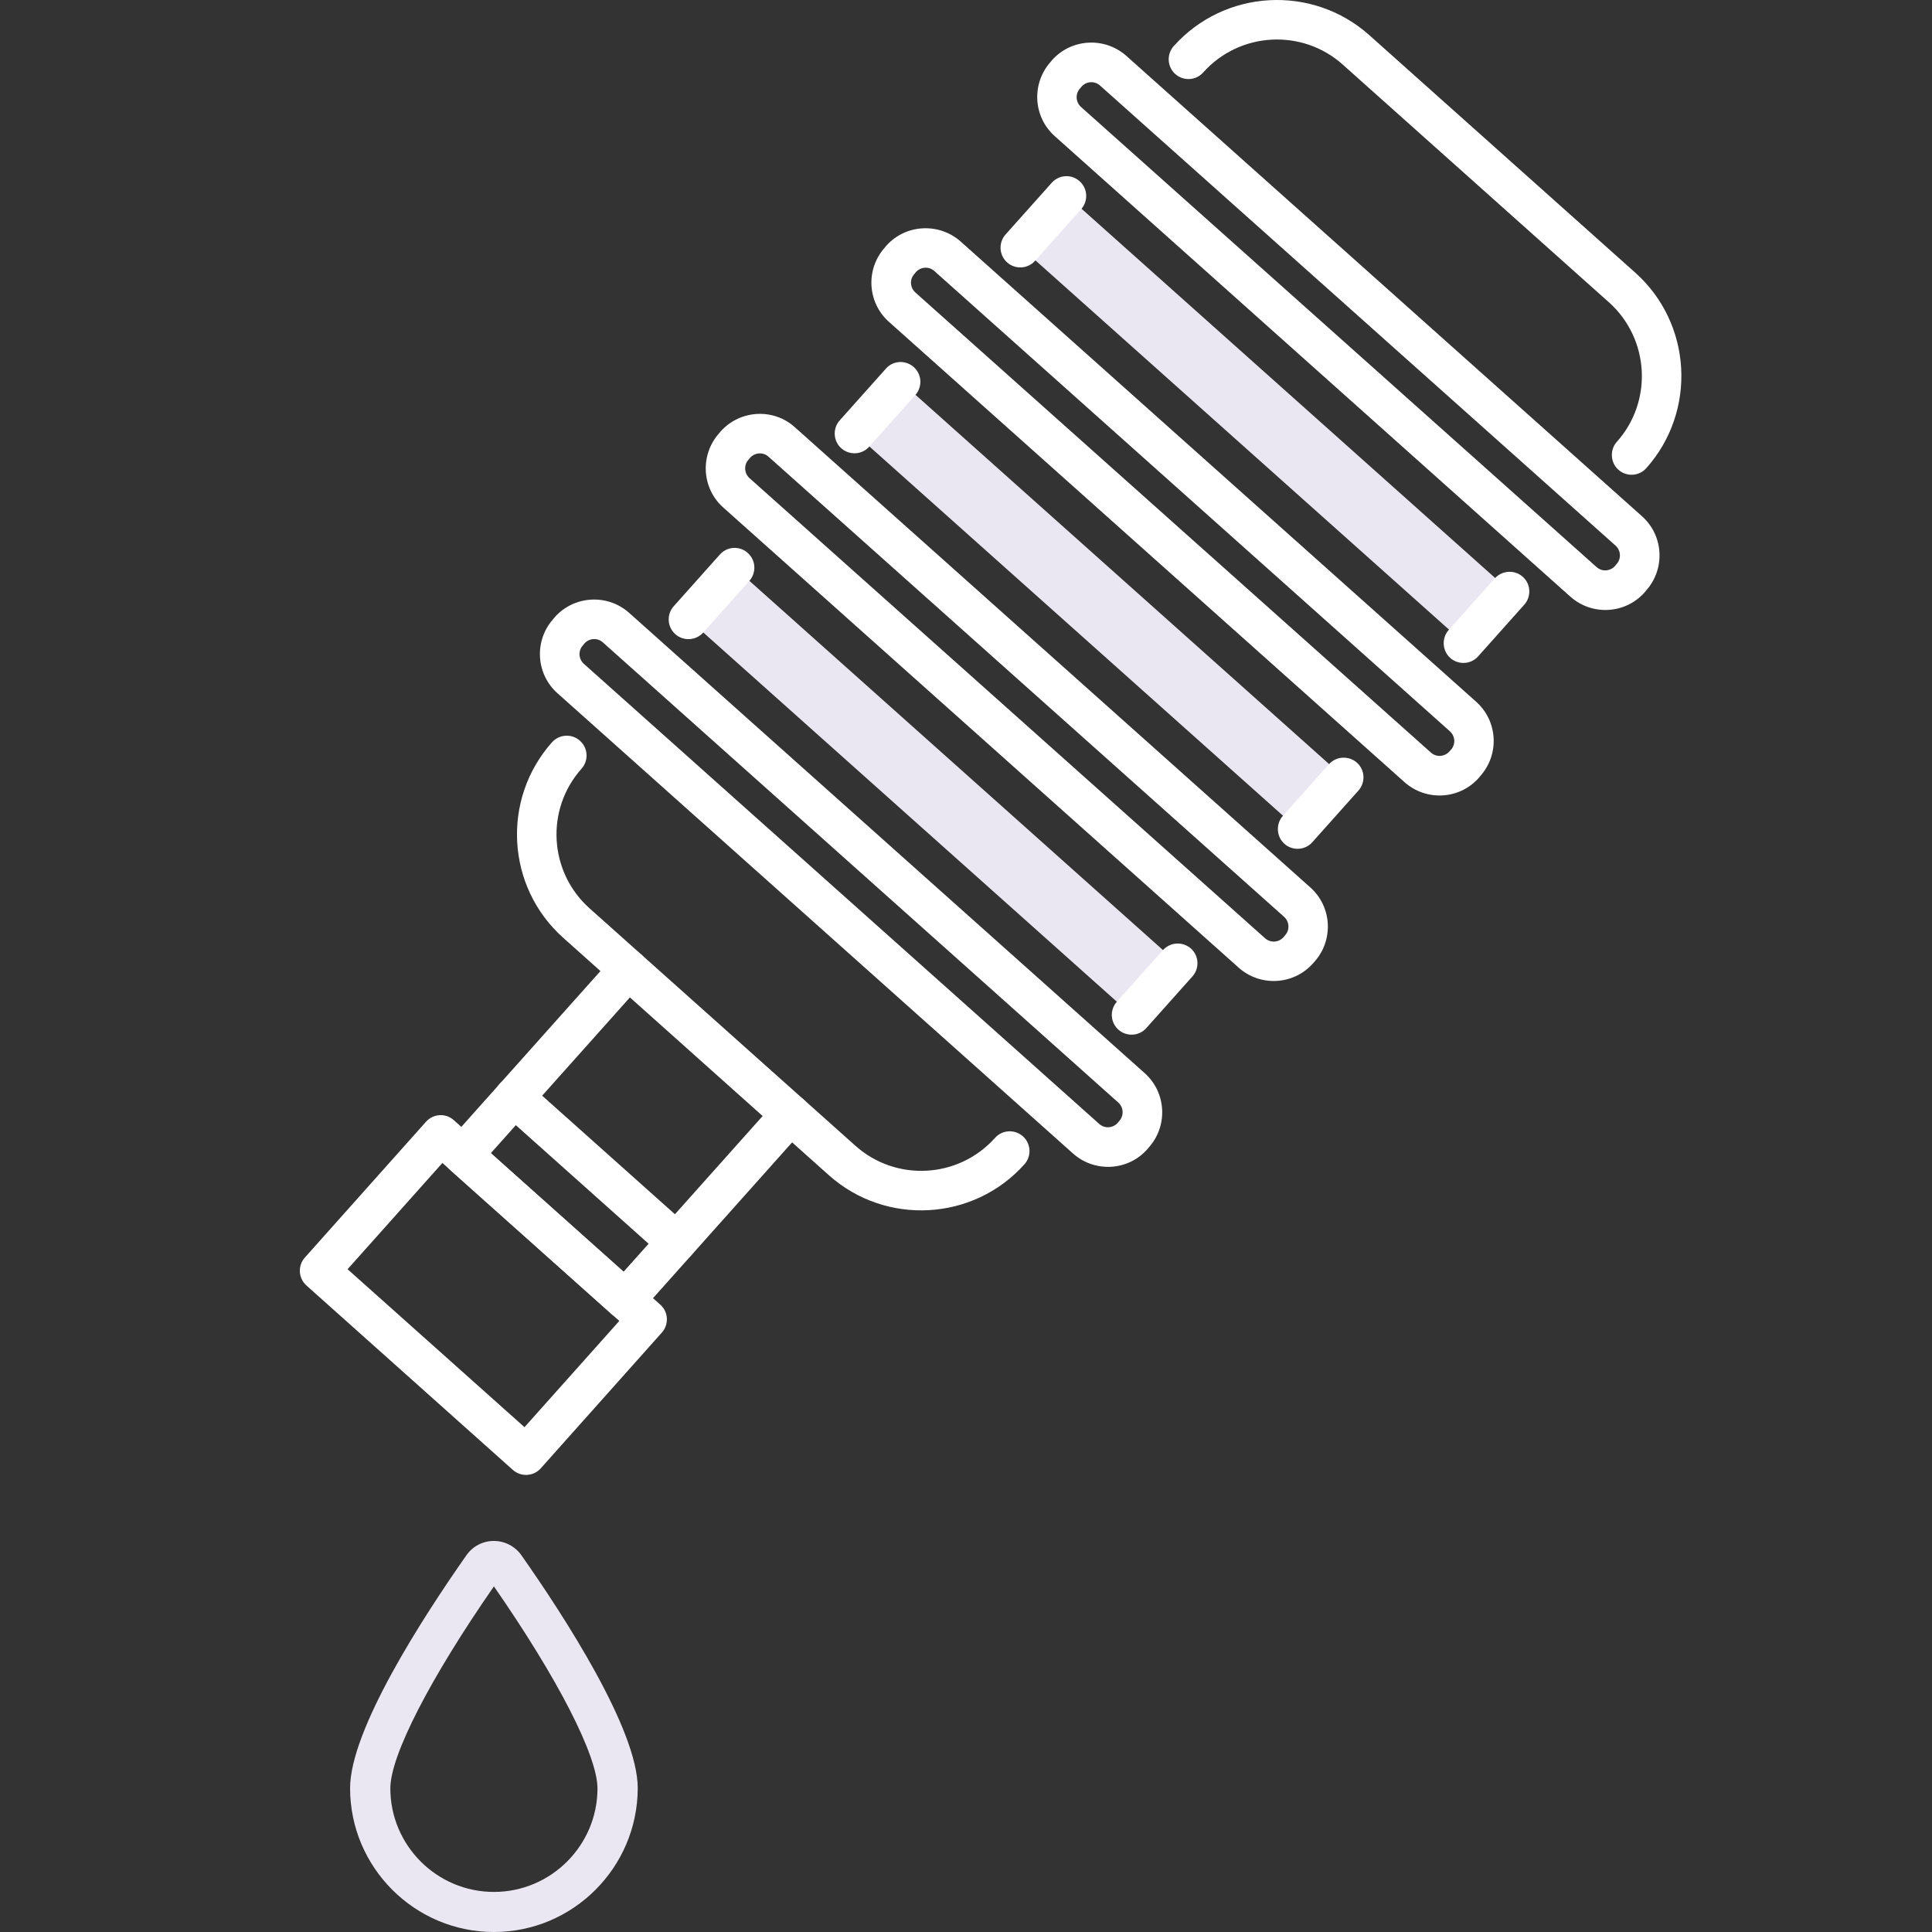 <svg xmlns="http://www.w3.org/2000/svg" xmlns:xlink="http://www.w3.org/1999/xlink" id="Capa_1" x="0px" y="0px" viewBox="0 0 1080 1080" style="enable-background:new 0 0 1080 1080;" xml:space="preserve"><rect x="0" y="0" width="1080" height="1080" fill="#333333" stroke="none"/><style type="text/css">	.st0{fill:#EBE7F2;}	.st1{fill:#FFFFFF;}</style><g>	<g>					<rect x="355.6" y="423" transform="matrix(-0.746 -0.666 0.666 -0.746 616.107 1119.685)" class="st0" width="332" height="38.7"></rect>	</g>	<g>					<rect x="448.4" y="319" transform="matrix(-0.746 -0.666 0.666 -0.746 847.486 999.949)" class="st0" width="332" height="38.7"></rect>	</g>	<g>					<rect x="541.3" y="215" transform="matrix(-0.746 -0.666 0.666 -0.746 1078.866 880.212)" class="st0" width="332" height="38.7"></rect>	</g>	<g>		<path class="st1" d="M358.6,533.7c4.6,4.1,4.9,11.1,0.9,15.6l-85.1,95.3l74.2,66.3l85.1-95.3c4.1-4.6,11.1-4.9,15.6-0.9   c4.6,4.1,4.9,11.1,0.9,15.6l-92.5,103.6c-4.1,4.6-11.1,4.9-15.6,0.9l-90.7-81c-4.6-4.1-4.9-11.1-0.9-15.6L343,534.6   C347,530,354,529.6,358.6,533.7z"></path>	</g>	<g>		<path class="st1" d="M253.7,626.2l115.4,103.1c4.6,4.1,4.9,11.1,0.9,15.6l-67.7,75.9c-4.1,4.6-11.1,4.9-15.6,0.9L171.3,718.6   c-4.6-4.1-4.9-11.1-0.9-15.6l67.7-75.9C242.2,622.5,249.2,622.1,253.7,626.2z M346.2,738.4l-98.9-88.3l-53,59.4l98.9,88.3   L346.2,738.4z"></path>	</g>	<g>		<path class="st1" d="M765.4,19.6l148.7,132.8c31.8,28.4,34.6,77.4,6.2,109.3c-4.1,4.6-11.1,4.9-15.6,0.9s-4.9-11.1-0.9-15.6   c20.3-22.7,18.3-57.7-4.4-78L750.6,36.1c-22.7-20.3-57.7-18.3-78,4.4c-4.1,4.6-11.1,4.9-15.6,0.9c-4.6-4.1-4.9-11.1-0.9-15.6   C684.5-6,733.5-8.8,765.4,19.6z"></path>	</g>	<g>		<path class="st1" d="M324.2,414.1c4.6,4.1,4.9,11.1,0.9,15.6c-20.3,22.7-18.3,57.7,4.4,78l148.7,132.8c22.7,20.3,57.7,18.3,78-4.4   c4.1-4.6,11.1-4.9,15.6-0.9c4.6,4.1,4.9,11.1,0.9,15.6c-28.4,31.8-77.4,34.6-109.3,6.2L314.8,524.2   c-31.8-28.4-34.6-77.4-6.2-109.3C312.7,410.4,319.7,410,324.2,414.1z"></path>	</g>	<g>		<g>			<path class="st1" d="M351.7,342.6l288.2,257.3c12.1,10.8,13.1,29.4,2.3,41.5l-0.9,1.1c-10.8,12.1-29.4,13.1-41.5,2.3L311.6,387.5    c-12.1-10.8-13.1-29.4-2.3-41.5l0.9-1.1C321,332.9,339.6,331.8,351.7,342.6z M614.5,628.3c3,2.7,7.6,2.4,10.3-0.6l0.9-1.1    c2.7-3,2.4-7.6-0.6-10.3L337,359.1c-3-2.7-7.6-2.4-10.3,0.6l-0.9,1.1c-2.7,3-2.4,7.6,0.6,10.3L614.5,628.3z"></path>		</g>		<g>			<path class="st1" d="M444.3,238.8l288.2,257.3c12.1,10.8,13.1,29.4,2.3,41.5l-0.9,1c-10.8,12.1-29.4,13.1-41.5,2.3L404.3,283.7    c-12.1-10.8-13.1-29.4-2.3-41.5l0.9-1.1C413.7,229.1,432.3,228,444.3,238.8z M707.2,524.5c3,2.7,7.6,2.4,10.3-0.6l0.9-1.1    c2.7-3,2.4-7.6-0.6-10.3L429.6,255.3c-3-2.7-7.6-2.4-10.3,0.6l-0.9,1.1c-2.7,3-2.4,7.6,0.6,10.3L707.2,524.5z"></path>		</g>		<g>			<path class="st1" d="M537,135l288.2,257.3c12.1,10.8,13.1,29.4,2.3,41.5l-0.9,1.1c-10.8,12.1-29.4,13.1-41.5,2.3L496.9,179.9    c-12.1-10.8-13.1-29.4-2.3-41.5l0.9-1.1C506.3,125.3,524.9,124.3,537,135z M799.9,420.7c3,2.7,7.6,2.4,10.3-0.6l0.9-1    c2.7-3,2.4-7.6-0.6-10.3L522.3,151.5c-3-2.7-7.6-2.4-10.3,0.6l-0.9,1.1c-2.7,3-2.4,7.6,0.6,10.3L799.9,420.7z"></path>		</g>		<g>			<path class="st1" d="M629.7,31.3l288.2,257.3c12.1,10.8,13.1,29.4,2.3,41.5l-0.9,1.1c-10.8,12.1-29.4,13.1-41.5,2.3L589.6,76.1    c-12.1-10.8-13.1-29.4-2.3-41.5l0.9-1.1C599,21.5,617.6,20.5,629.7,31.3z M892.5,317c3,2.7,7.6,2.4,10.3-0.6l0.9-1.1    c2.7-3,2.4-7.6-0.6-10.3L614.9,47.8c-3-2.7-7.6-2.4-10.3,0.6l-0.9,1.1c-2.7,3-2.4,7.6,0.6,10.3L892.5,317z"></path>		</g>	</g>	<g>		<path class="st1" d="M603.5,101.3c4.6,4.1,4.9,11.1,0.9,15.6l-25.8,28.9c-4.1,4.6-11.1,4.9-15.6,0.9c-4.6-4.1-4.9-11.1-0.9-15.6   l25.8-28.9C592,97.6,599,97.2,603.5,101.3z"></path>	</g>	<g>		<path class="st1" d="M510.8,205.2c4.6,4.1,4.9,11.1,0.9,15.6l-25.8,28.9c-4.1,4.6-11.1,4.9-15.6,0.9c-4.6-4.1-4.9-11.1-0.9-15.6   l25.8-28.9C499.2,201.5,506.2,201.1,510.8,205.2z"></path>	</g>	<g>		<path class="st1" d="M418,309.1c4.6,4.1,4.9,11.1,0.9,15.6l-25.8,28.9c-4.1,4.6-11.1,4.9-15.6,0.9c-4.6-4.1-4.9-11.1-0.9-15.6   l25.8-28.9C406.5,305.4,413.5,305,418,309.1z"></path>	</g>	<g>		<path class="st1" d="M851.2,322.4c4.6,4.1,4.9,11.1,0.9,15.6l-25.8,28.9c-4.1,4.6-11.1,4.9-15.6,0.9s-4.9-11.1-0.9-15.6l25.8-28.9   C839.7,318.8,846.7,318.4,851.2,322.4z"></path>	</g>	<g>		<path class="st1" d="M758.5,426.3c4.6,4.1,4.9,11.1,0.9,15.6l-25.8,28.9c-4.1,4.6-11.1,4.9-15.6,0.9s-4.9-11.1-0.9-15.6l25.8-28.9   C746.9,422.7,753.9,422.3,758.5,426.3z"></path>	</g>	<g>		<path class="st1" d="M665.7,530.2c4.6,4.1,4.9,11.1,0.9,15.6l-25.8,28.9c-4.1,4.6-11.1,4.9-15.6,0.9c-4.6-4.1-4.9-11.1-0.9-15.6   l25.8-28.9C654.2,526.6,661.1,526.2,665.7,530.2z"></path>	</g>	<g>		<path class="st1" d="M294.8,605.1l90.7,81c4.6,4.1,4.9,11.1,0.9,15.6s-11.1,4.9-15.6,0.9l-90.7-81c-4.6-4.1-4.9-11.1-0.9-15.6   C283.3,601.4,290.2,601,294.8,605.1z"></path>	</g></g><g>	<path class="st0" d="M276.1,1080c-44.3,0-80.4-36.1-80.4-80.4c0-32.7,40.8-95.7,65.1-130.3c3.5-5,9.2-7.9,15.3-7.9c0,0,0,0,0,0  c6.1,0,11.8,3,15.3,7.9c24.3,34.6,65.1,97.6,65.1,130.3C356.4,1043.9,320.4,1080,276.1,1080z M276.1,886.8  c-35.8,51.6-57.9,94.6-57.9,112.9c0,31.9,26,57.9,57.9,57.9s57.9-26,57.9-57.9C333.9,981.3,311.9,938.4,276.1,886.8z"></path></g></svg>